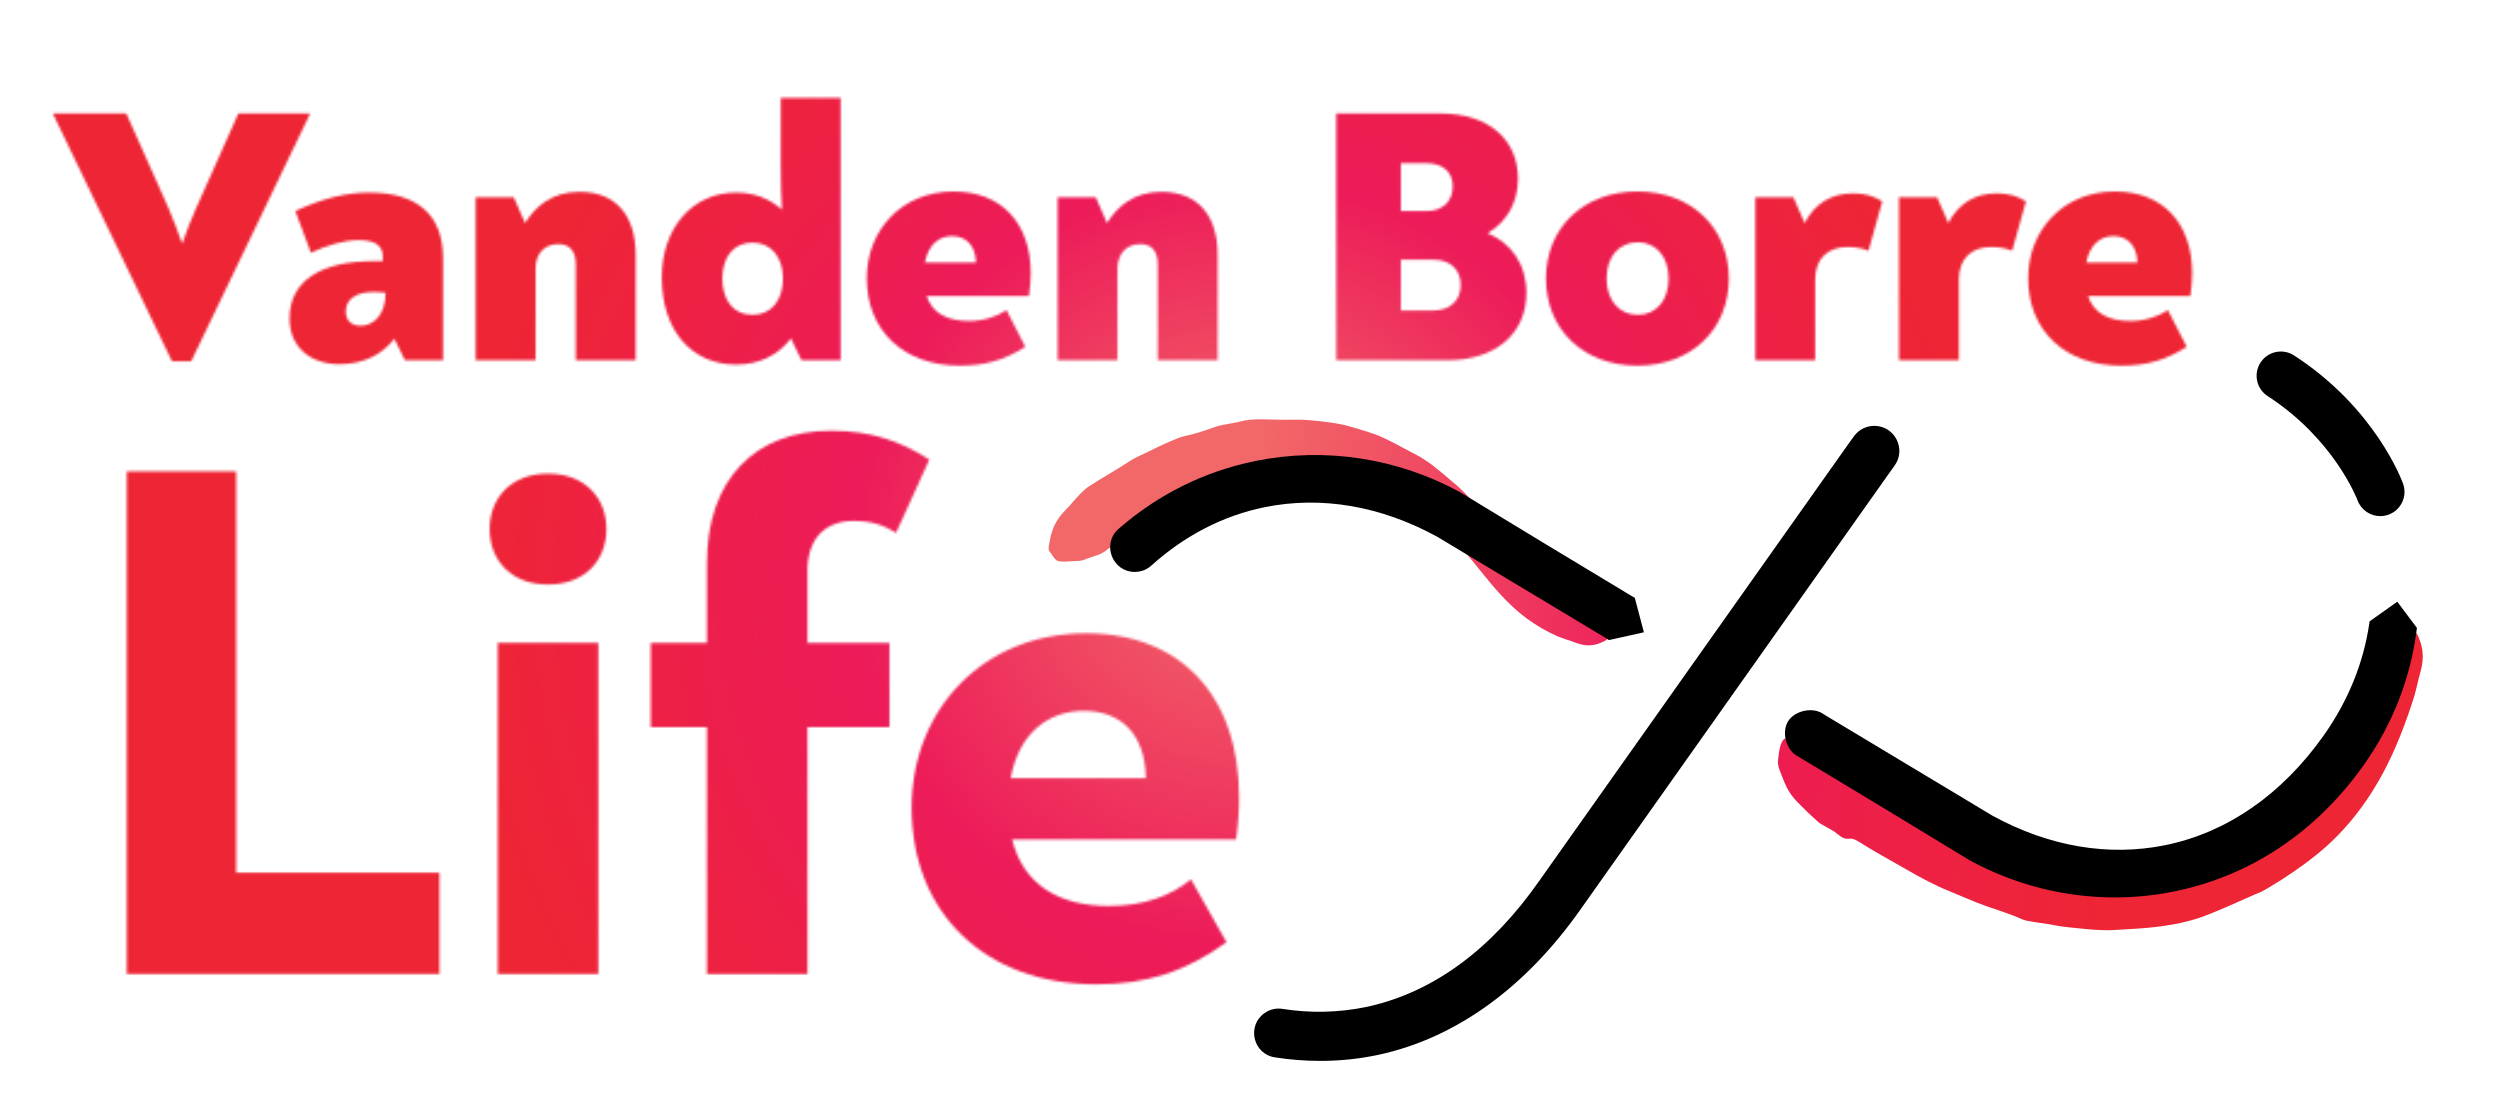 <?xml version="1.0" encoding="UTF-8"?>
<svg id="Layer_1" data-name="Layer 1" xmlns="http://www.w3.org/2000/svg" xmlns:xlink="http://www.w3.org/1999/xlink" viewBox="0 0 1031.46 458.15">
  <defs>
    <style>
      .cls-1 {
        filter: url(#luminosity-invert);
      }

      .cls-2 {
        fill: url(#Dégradé_sans_nom_7);
      }

      .cls-3 {
        mask: url(#mask);
      }

      .cls-4 {
        fill: url(#Dégradé_sans_nom_19-2);
      }

      .cls-5 {
        fill: url(#Dégradé_sans_nom_19);
      }
    </style>
    <linearGradient id="Dégradé_sans_nom_19" data-name="Dégradé sans nom 19" x1="498.27" y1="208.2" x2="962.45" y2="262.41" gradientUnits="userSpaceOnUse">
      <stop offset=".04" stop-color="#f26868"/>
      <stop offset=".42" stop-color="#ed1b59"/>
      <stop offset=".84" stop-color="#ee2534"/>
    </linearGradient>
    <linearGradient id="Dégradé_sans_nom_19-2" data-name="Dégradé sans nom 19" x1="490.98" y1="270.63" x2="955.16" y2="324.84" xlink:href="#Dégradé_sans_nom_19"/>
    <filter id="luminosity-invert" x="0" y="0" width="1031.46" height="458.15" color-interpolation-filters="sRGB" filterUnits="userSpaceOnUse">
      <feColorMatrix result="cm" values="-1 0 0 0 1 0 -1 0 0 1 0 0 -1 0 1 0 0 0 1 0"/>
    </filter>
    <mask id="mask" x="0" y="0" width="1031.46" height="458.15" maskUnits="userSpaceOnUse">
      <g class="cls-1">
        <g>
          <path d="m448.09,261.28c-42.69,0-71.96,31.71-71.96,71.96,0,43.3,30.18,72.87,76.23,72.87,20.43,0,36.89-5.18,53.66-17.38l-14.64-25.92c-8.54,7.01-19.82,10.98-33.84,10.98-20.73,0-35.37-8.84-39.94-27.44h92.39c.91-6.1,1.22-11.89,1.22-17.68,0-41.16-23.78-67.38-63.11-67.38Zm-31.1,59.76c3.35-18.29,15.25-27.75,30.18-27.75s25.31,9.15,25.61,27.75h-55.8Z"/>
          <path d="m396.09,150.86c10.03,0,18.11-2.1,26.95-7.78l-7.78-15.12c-4.04,2.69-9.58,4.49-15.42,4.49-9.13,0-15.27-3.29-17.51-10.33h42.21c.45-3.29.75-6.44.75-9.28,0-20.66-11.98-33.83-31.89-33.83-21.26,0-35.78,15.87-35.78,35.78,0,21.56,15.12,36.08,38.47,36.08Zm-3.29-53.44c5.69,0,9.73,3.74,9.88,10.93h-21.11c1.5-7.48,5.84-10.93,11.23-10.93Z"/>
          <path d="m875.26,150.86c10.03,0,18.11-2.1,26.95-7.78l-7.78-15.12c-4.04,2.69-9.58,4.49-15.42,4.49-9.13,0-15.27-3.29-17.51-10.33h42.21c.45-3.29.75-6.44.75-9.28,0-20.66-11.98-33.83-31.89-33.83-21.26,0-35.78,15.87-35.78,35.78,0,21.56,15.12,36.08,38.47,36.08Zm-3.29-53.44c5.69,0,9.73,3.74,9.88,10.93h-21.11c1.5-7.48,5.84-10.93,11.23-10.93Z"/>
          <path d="m226.11,195.42c-15.25,0-24.09,10.06-24.09,22.87s8.84,22.87,24.09,22.87,24.09-10.06,24.09-22.87-8.84-22.87-24.09-22.87Z"/>
          <path d="m461.06,110.89c0-5.99,3.44-10.18,9.43-10.18,4.79,0,7.19,2.99,7.19,8.38v39.52h24.7v-43.56c0-16.02-8.08-25.9-23.2-25.9-11.38,0-18.11,5.99-22.45,12.87l-4.64-10.63h-15.72v67.21h24.7v-37.72Z"/>
          <path d="m748.92,115.23c0-8.38,5.09-13.32,13.17-13.32,3.29,0,6.14.45,8.83,1.5l5.69-20.36c-3.44-2.1-7.19-3.29-11.98-3.29-9.13,0-16.02,4.34-20.06,12.27l-4.64-10.63h-15.72v67.21h24.7v-33.38Z"/>
          <path d="m675.57,150.86c22.15,0,37.72-14.82,37.72-35.93s-15.57-35.93-37.72-35.93-37.72,14.82-37.72,35.93,15.57,35.93,37.72,35.93Zm.15-50.9c7.63,0,12.72,5.99,12.72,14.97s-5.09,14.97-12.72,14.97-12.87-5.99-12.87-14.97,5.09-14.97,12.87-14.97Z"/>
          <path d="m629.76,120.92c0-11.98-6.29-20.66-16.02-24.7,7.63-4.49,12.57-12.28,12.57-22.45,0-16.32-12.28-26.95-31.89-26.95h-43.11v101.79h46.11c19.16,0,32.33-10.63,32.33-27.69Zm-51.79-53.59h10.33c7.19,0,11.08,3.74,11.08,9.58s-3.74,10.18-10.93,10.18h-10.48v-19.76Zm0,60.78v-20.96h13.47c7.19,0,11.23,4.34,11.23,10.48s-4.19,10.48-11.38,10.48h-13.32Z"/>
          <polygon points="97.45 194.5 52.32 194.5 52.32 401.84 181.29 401.84 181.29 360.07 97.45 360.07 97.45 194.5"/>
          <path d="m128.29,104.3c5.84-2.84,13.62-5.24,19.46-5.24,6.59,0,10.18,1.95,10.18,6.74v1.95h-3.89c-21.11,0-34.58,7.78-34.58,23.65,0,12.27,9.13,18.86,20.51,18.86,10.18,0,17.66-4.04,22.75-10.48l4.34,8.83h15.72v-42.06c0-18.26-10.93-27.1-30.54-27.1-9.58,0-19.46,2.54-30.39,7.63l6.44,17.22Zm20.51,30.09c-3.44,0-6.14-1.8-6.14-5.84,0-5.39,4.64-8.08,11.53-8.08,1.95,0,3.14.15,4.94.3-.15,9.73-5.39,13.62-10.33,13.62Z"/>
          <path d="m78.89,149.06l48.95-101.94v-.3h-29.49l-17.36,38.92c-1.95,4.49-4.04,9.43-5.84,14.82-1.8-5.24-3.59-9.88-5.69-14.82l-17.36-38.92h-30.09v.45l48.95,101.79h7.93Z"/>
          <path d="m808.2,115.23c0-8.38,5.09-13.32,13.17-13.32,3.29,0,6.14.45,8.83,1.5l5.69-20.36c-3.44-2.1-7.19-3.29-11.98-3.29-9.13,0-16.02,4.34-20.06,12.27l-4.64-10.63h-15.72v67.21h24.7v-33.38Z"/>
          <path d="m303.73,150.41c9.58,0,17.36-3.89,22.6-10.78l4.34,8.98h16.17V40.38h-24.7v26.5c0,8.23.15,13.02.45,19.61-4.79-4.34-11.23-7.04-18.86-7.04-17.96,0-30.69,14.52-30.69,35.03,0,21.71,12.13,35.93,30.69,35.93Zm6.74-50.3c7.63,0,12.57,5.84,12.57,14.82s-4.79,14.97-12.57,14.97-12.42-5.84-12.42-14.97,4.79-14.82,12.42-14.82Z"/>
          <path d="m291.67,401.84h41.47v-101.84h33.84v-34.76h-33.84v-29.88c0-13.42,7.62-20.43,18.9-20.43,7.32,0,12.2,1.52,17.68,4.88l13.72-30.19c-11.89-7.62-24.09-11.89-40.55-11.89-31.41,0-51.22,20.12-51.22,54.58v32.93h-23.17v34.76h23.17v101.84Z"/>
          <path d="m220.95,110.89c0-5.99,3.44-10.18,9.43-10.18,4.79,0,7.19,2.99,7.19,8.38v39.52h24.7v-43.56c0-16.02-8.08-25.9-23.2-25.9-11.38,0-18.11,5.99-22.45,12.87l-4.64-10.63h-15.72v67.21h24.7v-37.72Z"/>
          <rect x="205.38" y="265.24" width="41.47" height="136.6"/>
        </g>
      </g>
    </mask>
    <radialGradient id="Dégradé_sans_nom_7" data-name="Dégradé sans nom 7" cx="501.78" cy="256.27" fx="517.36" fy="214.61" r="377.63" gradientUnits="userSpaceOnUse">
      <stop offset=".05" stop-color="#f26868"/>
      <stop offset=".42" stop-color="#ed1b59"/>
      <stop offset=".84" stop-color="#ee2534"/>
    </radialGradient>
  </defs>
  <g>
    <path class="cls-5" d="m642.83,262.64c-4.89-2.18-9.26-4.74-13.12-7.62-3.86-2.87-7.17-6.04-10.2-9.28-2.84-3.05-5.42-6.18-7.91-9.26-2.49-3.08-4.9-6.09-7.36-8.99-3.49-4.14-6.97-8.22-10.92-11.75-1.33-1.15-2.66-2.29-4.08-3.31-.71-.51-1.39-1.06-2.12-1.54l-2.17-1.47c-.19-.13-.41-.24-.57-.4-.83-.78-1.73-1.46-2.63-2.13-.89-.68-1.86-1.25-2.82-1.81l-1.45-.82-.73-.4-.75-.36-3.01-1.44c-.1-.05-.21-.14-.31-.18-1.05-.39-2.1-.78-3.13-1.22-1.03-.43-2.06-.91-3.06-1.31l-1.5-.65c-.5-.22-1.01-.41-1.51-.63l-1.51-.64-1.53-.6c-4.08-1.6-8.31-2.99-12.65-3.67-.86-.12-1.71-.18-2.57-.25-.86-.04-1.72-.07-2.57-.16-2.41-.2-4.85-.47-7.29-.49h-1.46s-1.46.05-1.46.05c-.97.03-1.95.1-2.92.17-1.04.05-2.11.06-3.12.18-.72.08-1.43.24-2.13.38-.71.14-1.41.29-2.12.45-.54.11-1.11.27-1.67.39-.56.13-1.1.23-1.58.18-3.8-.32-7.44.61-11.06,1.59-3.62.99-7.34,1.99-10.73,3.48-2.14.95-4.31,1.85-6.46,2.78-2.16.93-4.27,1.87-6.51,2.92-5.03,2.37-9.59,5.34-13.94,8.29-1.31.92-1.55,1.82-1.62,2.75-.09,1.07-.58,1.92-2.22,2.75-.96.5-1.62,1.53-2.39,2.31-.55.58-.9,1.36-1.52,1.77l-.78.51c-.26.17-.49.36-.74.53-.49.35-.98.7-1.48,1.05-.5.34-.93.72-1.41,1.07l-.71.53-.36.26-.33.28c-.66.56-1.35.97-2.03,1.31-.63.36-1.29.63-1.97.85-.66.21-1.32.43-1.99.65-.66.21-1.34.43-2.02.69-1.13.51-2.44.97-3.53.98-1.39.01-2.77.16-4.18.24-1.4.08-2.78.12-4.05-.1-.85-.15-1.5-.76-2.08-1.54-.58-.78-1.1-1.72-1.72-2.42-.41-.47-.47-1.25-.39-2.15.12-.87.38-1.84.53-2.73.08-.51.18-1.02.29-1.54.13-.5.28-.99.43-1.49.33-1,.69-2.05,1.18-3.06.51-.99,1.1-2.01,1.81-3.04.72-1.01,1.58-1.98,2.55-2.99l.45-.48.45-.46c.3-.31.59-.62.88-.94.58-.63,1.13-1.31,1.7-1.95.57-.63,1.14-1.27,1.72-1.9.29-.32.58-.63.87-.95.29-.31.6-.59.91-.88.8-.75,1.63-1.58,2.54-2.18,6.02-3.88,11.87-7.12,17.34-10.74,1.92-1.25,4.23-2.21,6.34-3.24,1.84-.93,3.63-1.77,5.49-2.67,1.91-.9,3.85-1.76,5.8-2.57,1.51-.63,3.1-1.35,4.63-1.66,4.53-.93,8.67-2.38,12.91-3.86.89-.32,1.85-.55,2.8-.75,2.67-.57,5.28-.87,8.05-1.59,3.16-.82,6.92-.83,10.37-.73,4.1.11,8.08.2,12.21.12,3.07-.06,6.21.27,9.32.57,3.38.38,6.75.84,10.1,1.56.76.15,1.52.38,2.27.59.75.22,1.51.42,2.26.65,2.45.69,4.88,1.44,7.28,2.29.53.19,1.09.31,1.62.52l1.05.42,1.03.46c.69.31,1.37.62,2.06.94,1.35.66,2.72,1.35,4.02,2.03,2.53,1.4,5.07,2.7,7.59,4.02,5.4,2.74,9.93,6.57,14.43,10.46,1.05.92,2.16,1.78,3.2,2.7,1.2,1.07,2.32,2.21,3.48,3.32,1.12,1.14,2.21,2.31,3.3,3.47,2.47,2.77,4.85,5.61,7.03,8.5.25.32.61.61.76.93,3.01,5.8,7.55,10.21,10.68,15.1.34.54.73,1.04,1.14,1.51.41.47.85.93,1.29,1.39.45.43.9.86,1.34,1.29l.65.65c.22.21.43.42.64.63,2.55,2.71,5.08,5.11,7.88,7.05.25.17.48.38.71.58.24.2.49.35.75.48.33.15.66.31.97.48.32.16.61.35.94.49.63.31,1.24.65,1.82,1.02.6.35,1.21.67,1.8,1.05l.88.57c.3.17.61.35.91.53.6.36,1.2.75,1.8,1.14.63.35,1.25.72,1.88,1.09l.95.57c.32.18.66.34.99.51.67.34,1.34.68,2.01,1.02.19.1.38.2.56.31.18.1.36.21.54.32.35.22.69.46,1.03.69.72.49,1.45.99,2.17,1.48.74.46,1.51.91,2.32,1.34,1.52.79,2.22,1.57,1.97,2.64-.35,1.44-.24,2.92-2.31,3.95-1.56.77-3.14,1.49-5.04,1.7-.95.11-1.98.16-3.11.02-1.14-.17-2.38-.48-3.74-.96-1.37-.53-2.8-1.04-4.09-1.43-1.28-.45-2.41-.87-3.18-1.17Z"/>
    <path class="cls-4" d="m996.3,286.55c-1.93,6.24-3.96,11.96-6.15,17.39-1.08,2.72-2.25,5.34-3.43,7.93-.62,1.28-1.23,2.56-1.84,3.84-.66,1.25-1.31,2.5-1.97,3.75-5.05,9.3-11.26,18.06-18.8,25.65-5.35,5.44-11.44,10.18-17.72,14.48-1.05.7-2.11,1.4-3.16,2.1l-1.57,1.06c-.52.35-1.07.66-1.6,1l-3.22,1.97c-.54.32-1.07.67-1.62.98l-1.66.9c-.3.16-.59.36-.89.47-.76.3-1.51.61-2.25.93-.75.31-1.46.68-2.21.97-1.48.61-2.94,1.25-4.38,1.92l-2.16,1-2.18.93-4.36,1.87c-.15.07-.33.11-.48.18-1.44.63-2.92,1.21-4.4,1.78l-2.24.82-1.13.4-1.17.35c-1.56.45-3.13.92-4.73,1.27l-2.4.54c-.8.18-1.61.3-2.42.45-6.46,1.15-13.02,1.64-19.48,1.97-1.28.05-2.54.14-3.8.23-1.26.09-2.53.12-3.81.12-.9.01-1.8-.04-2.69-.08-.9-.05-1.8-.08-2.7-.15-1.79-.16-3.59-.27-5.37-.48-1.43-.14-2.86-.26-4.27-.44l-2.13-.24c-.71-.08-1.41-.2-2.12-.3-.75-.11-1.51-.26-2.27-.39-.75-.16-1.5-.31-2.24-.42-2.1-.3-4.16-.58-6.24-.93-1.57-.31-3.43-.46-4.69-1.06-4.99-2.27-10.08-3.74-15.14-5.55-5.06-1.82-10.02-4.08-14.88-6.05-3.09-1.23-6.09-2.68-9.06-4.18-2.95-1.54-5.88-3.14-8.77-4.83-6.62-3.81-13.26-7.39-19.67-11.47-1.95-1.26-3.13-1.3-4.22-1.17-1.27.16-2.63-.31-4.74-2.14-1.24-1.08-2.92-1.84-4.39-2.74-1.08-.65-2.27-1.14-3.19-1.94-3.04-2.67-5.97-5.47-8.76-8.35-4.26-4.4-5.27-8.17-6.86-12.01-.72-1.74-1.25-3.56-1.12-4.77.33-3.14.59-6.47,2.01-8.62.94-1.43,3.55-1.15,5.34-1.76,1.18-.4,3.04.97,4.69,1.73,3.77,1.74,7.42,3.75,11.6,7.63,2.61,2.42,5.77,4.2,8.73,6.2.97.65,2,1.31,2.88,2.08,5.75,5.06,11.84,9.59,18.45,13.07,2.32,1.22,4.64,2.9,7,4.28,4.09,2.39,8.24,4.61,12.43,6.72,1.62.83,3.39,1.57,4.83,2.53,4.26,2.81,8.82,4.62,13.48,6.04.98.29,1.98.69,2.95,1.07,1.38.52,2.7,1.1,4.08,1.58.68.25,1.38.49,2.08.71.71.21,1.43.4,2.18.57,3.39.76,7.04,2.25,10.5,3.39,4.1,1.38,8.24,2.32,12.54,2.67.8.06,1.6.14,2.4.22.8.07,1.61.13,2.41.2l1.21.11,1.21.07c.81.04,1.61.1,2.41.12,3.49.08,6.97-.03,10.43-.24.79-.05,1.58-.1,2.37-.13.79-.03,1.59-.05,2.38-.15,2.57-.26,5.12-.62,7.64-1.11.56-.11,1.11-.3,1.67-.39.75-.11,1.49-.28,2.24-.43.75-.15,1.5-.29,2.25-.44l2.24-.52c.75-.17,1.49-.33,2.26-.57,3.03-.89,6.1-1.7,8.9-2.97,6.07-2.46,11.98-4.45,17.69-7.25,1.32-.68,2.6-1.44,3.9-2.15l4.4-2.59.55-.32.53-.35,1.06-.7,2.13-1.4c.41-.28.84-.54,1.24-.83l1.2-.88,2.4-1.77c.82-.57,1.55-1.23,2.33-1.86l2.31-1.89c.35-.28.62-.7.95-.91.75-.5,1.47-1.04,2.18-1.59.35-.28.7-.56,1.05-.85.34-.29.65-.61.98-.93.64-.63,1.26-1.28,1.87-1.93.31-.33.61-.66.91-.99l.85-1.05c1.12-1.41,2.27-2.79,3.31-4.27.54-.72,1.08-1.44,1.64-2.15.55-.71,1.07-1.45,1.63-2.16.49-.62.94-1.27,1.37-1.94.4-.69.78-1.41,1.15-2.13.37-.72.75-1.44,1.1-2.17.34-.74.7-1.47,1.08-2.18,2.36-4.44,4.56-9.01,6.39-13.75.31-.84.77-1.68,1-2.5,1.13-4.2,2.56-7.97,4.08-11.67,1.5-3.7,3.05-7.33,4.35-11.13.39-1.08.87-2,1.34-2.94.48-.99.97-1.98,1.45-2.97.46-1,.93-2.02,1.32-3.1.76-2.02,1.47-2.97,2.57-2.71,1.44.36,2.94.12,4.03,2.72.82,1.94,1.5,3.91,1.79,6.29.26,2.37.13,5.15-.87,8.61-.47,1.75-.95,3.55-1.31,5.17-.41,1.61-.73,3.05-1.01,4.02Z"/>
    <g>
      <path d="m673.59,246.13l-.61-.35c-23.2-13.98-47.2-28.43-70.58-42.71l-.1-.06c-25.8-14.06-55.72-18.62-84.25-12.83-21.16,4.3-40.31,13.84-56.56,28.03-7.04,6.15-2.62,17.76,6.72,17.76h0c2.48,0,4.89-.89,6.73-2.56,13.81-12.44,29.67-20.66,46.83-24.15,23.38-4.75,48.01-.52,71.23,12.21l69.33,41.66,1.47.95,14.44-3.2-3.76-14.25-.9-.51Z"/>
      <g>
        <path d="m773.37,175.7c-3.31-.02-6.43,1.54-8.39,4.2-.69.93-1.37,1.88-2.05,2.83l-127.8,180.62c-19.85,28.4-43.62,45.88-70.62,51.94l-1,.21c-11.44,2.32-22.95,2.56-34.47.74-2.63-.42-5.32.27-7.47,1.84h0c-7.25,5.31-4.51,16.77,4.37,18.16,6.28.98,12.56,1.47,18.8,1.47,7.68,0,15.29-.75,22.75-2.26l1.52-.32c31.6-6.87,60.31-27.56,83.02-59.83l127.8-180.62c.61-.87,1.22-1.73,1.84-2.58,4.93-6.81.11-16.34-8.29-16.4h0Z"/>
        <path d="m982.06,212.94c-4.09,0-7.92-2.52-9.4-6.58-.16-.43-9.62-25.19-37.05-42.93-4.64-3-5.96-9.19-2.96-13.83,3-4.64,9.19-5.96,13.83-2.96,33.44,21.63,44.54,51.64,44.99,52.91,1.87,5.2-.83,10.93-6.02,12.8-1.12.4-2.26.59-3.39.59Z"/>
      </g>
    </g>
    <path d="m989.09,248.25l-11.43,8.11-.15,1.03c-2.42,16.27-8.7,31.71-18.67,45.89-17.32,24.53-40,40.25-65.59,45.44-23.38,4.75-48.02.52-71.24-12.21l-69.34-41.66-.58-.38c-1.98-1.34-4.75-1.78-7.59-1.21-2.98.61-5.53,2.26-6.82,4.42-1.3,2.18-1.59,5.08-.79,7.97.76,2.76,2.46,5.09,4.56,6.22l.59.34c23.2,13.98,47.2,28.43,70.58,42.71l.1.06c18.5,10.08,39.11,15.28,59.81,15.28,8.17,0,16.37-.81,24.44-2.45,31.67-6.43,58.82-24.59,78.53-52.53,11.73-16.73,18.98-35.31,21.55-55.23l.13-.98-8.09-10.81Z"/>
  </g>
  <g class="cls-3">
    <rect class="cls-2" width="1031.46" height="458.15"/>
  </g>
</svg>